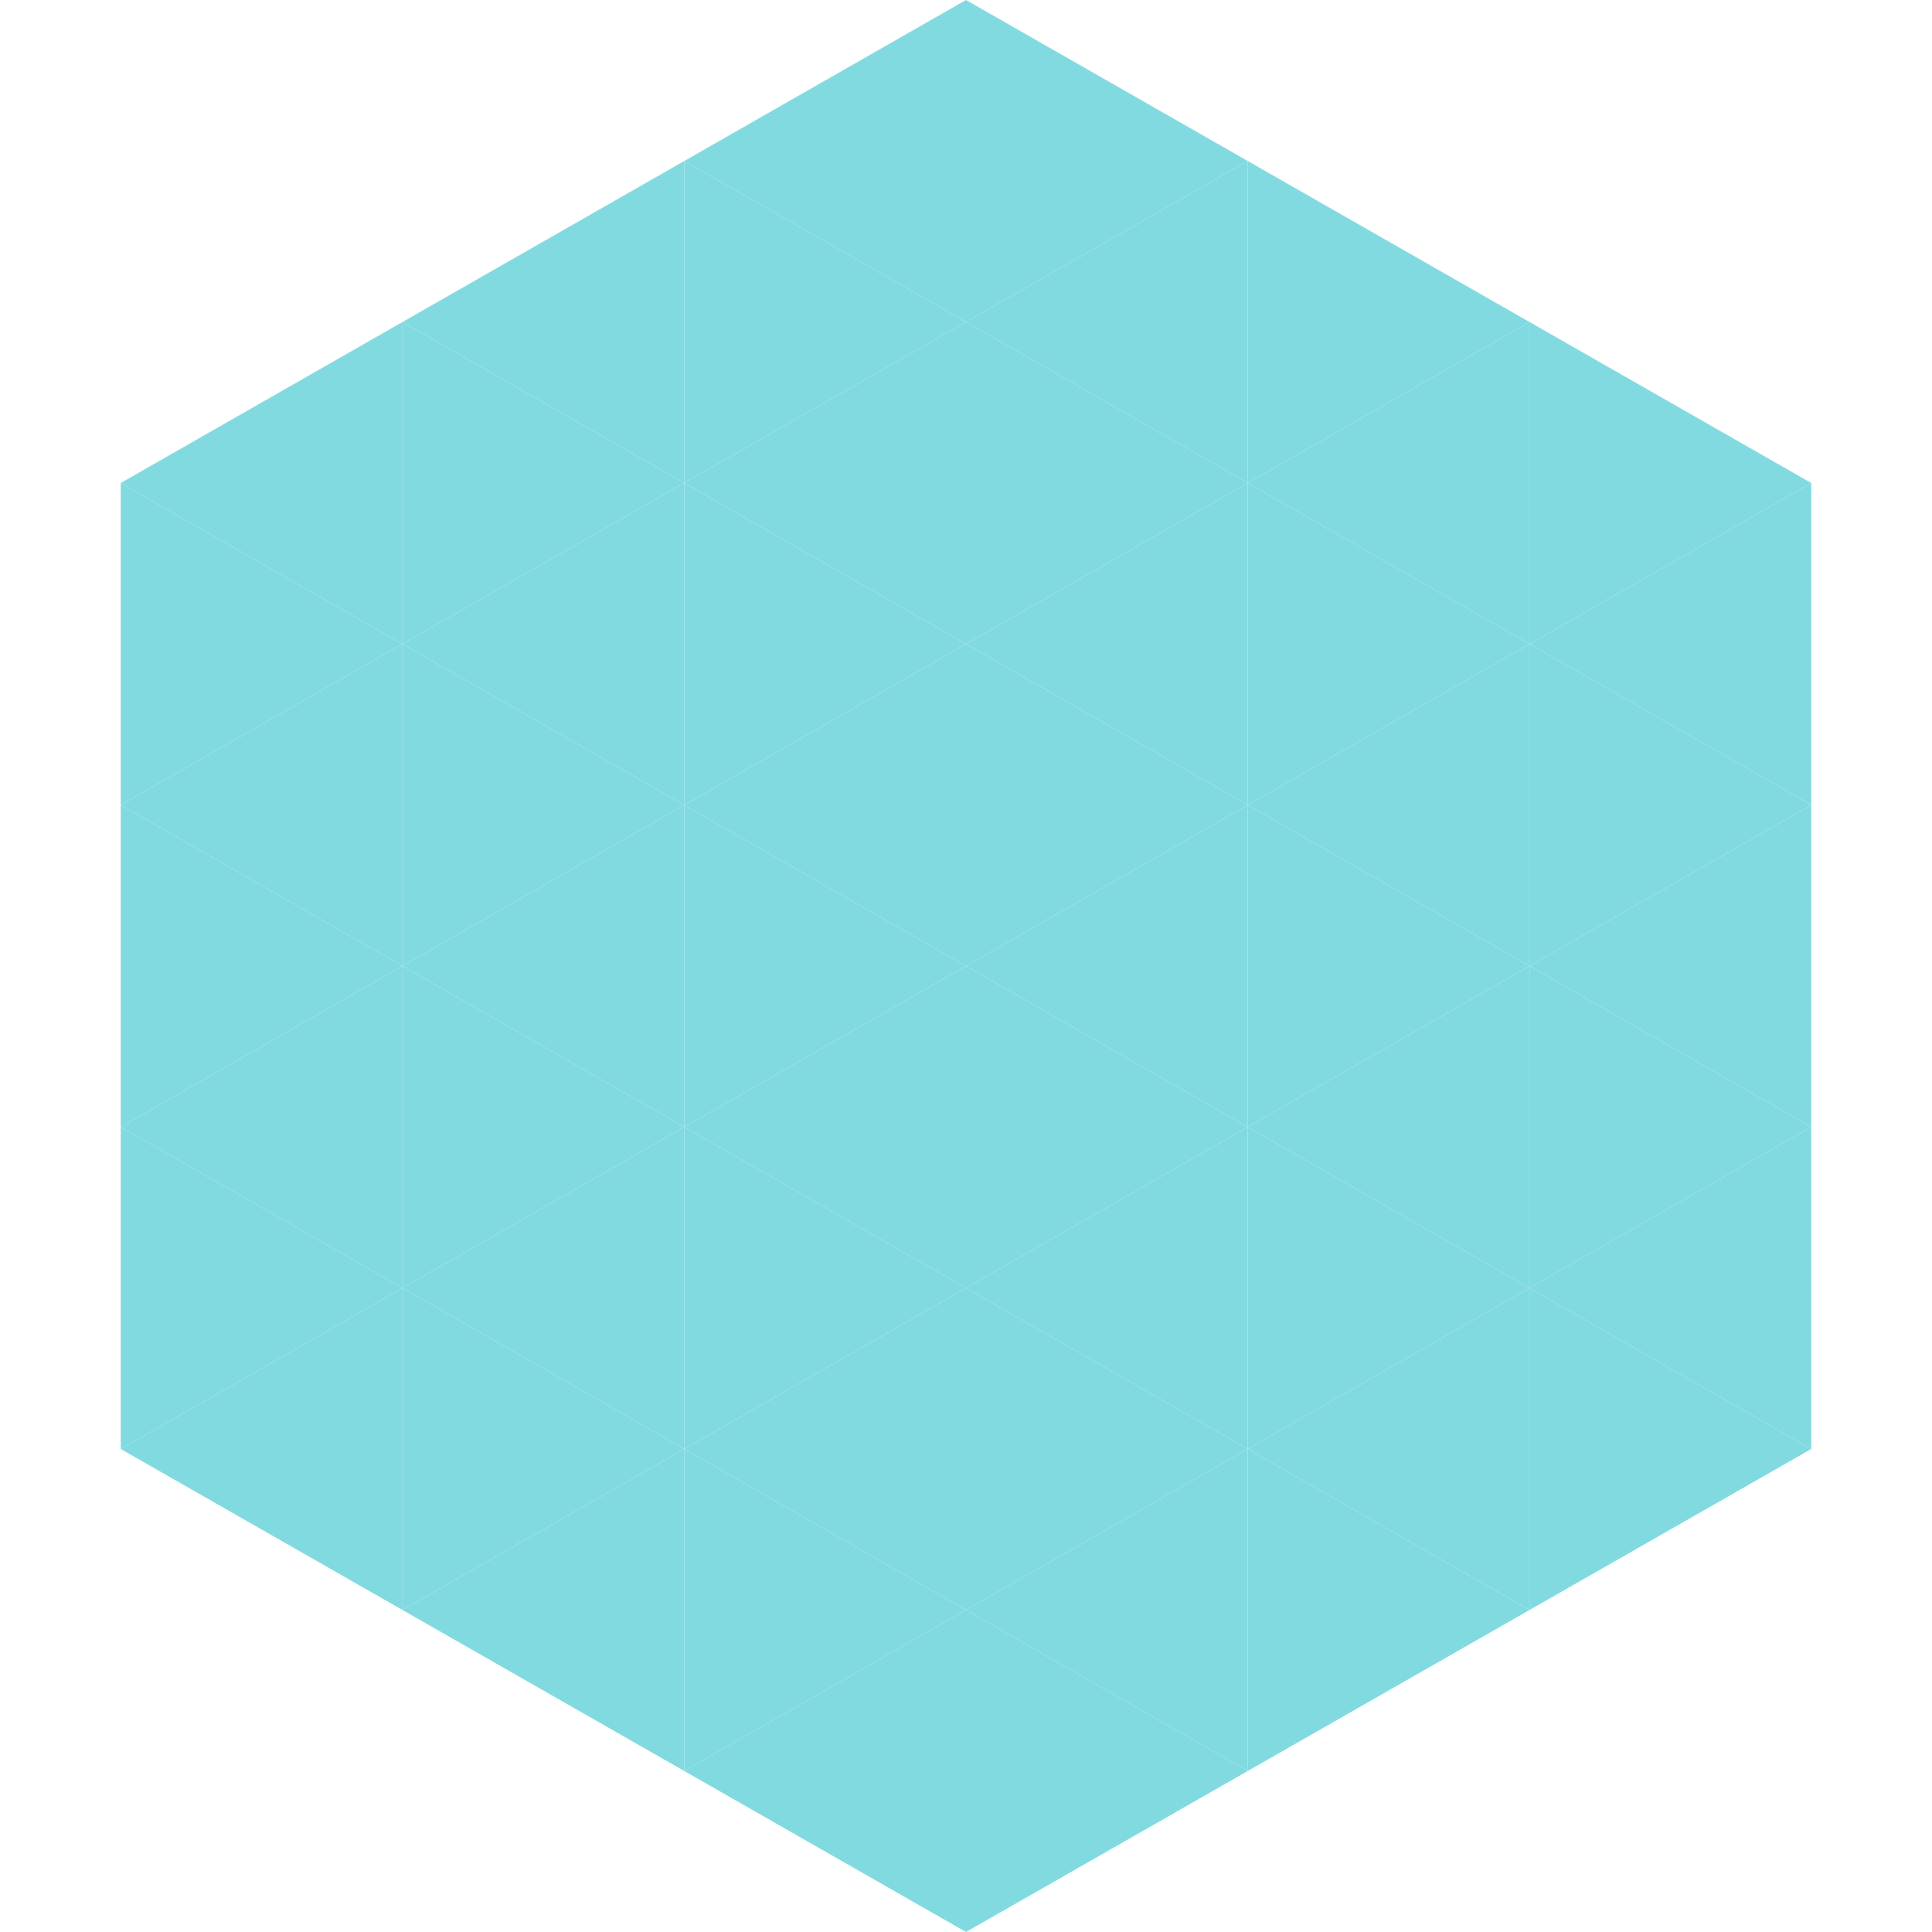 <?xml version="1.0"?>
<!-- Generated by SVGo -->
<svg width="240" height="240"
     xmlns="http://www.w3.org/2000/svg"
     xmlns:xlink="http://www.w3.org/1999/xlink">
<polygon points="50,40 15,60 50,80" style="fill:rgb(130,218,225)" />
<polygon points="190,40 225,60 190,80" style="fill:rgb(130,218,225)" />
<polygon points="15,60 50,80 15,100" style="fill:rgb(130,218,225)" />
<polygon points="225,60 190,80 225,100" style="fill:rgb(130,218,225)" />
<polygon points="50,80 15,100 50,120" style="fill:rgb(130,218,225)" />
<polygon points="190,80 225,100 190,120" style="fill:rgb(130,218,225)" />
<polygon points="15,100 50,120 15,140" style="fill:rgb(130,218,225)" />
<polygon points="225,100 190,120 225,140" style="fill:rgb(130,218,225)" />
<polygon points="50,120 15,140 50,160" style="fill:rgb(130,218,225)" />
<polygon points="190,120 225,140 190,160" style="fill:rgb(130,218,225)" />
<polygon points="15,140 50,160 15,180" style="fill:rgb(130,218,225)" />
<polygon points="225,140 190,160 225,180" style="fill:rgb(130,218,225)" />
<polygon points="50,160 15,180 50,200" style="fill:rgb(130,218,225)" />
<polygon points="190,160 225,180 190,200" style="fill:rgb(130,218,225)" />
<polygon points="15,180 50,200 15,220" style="fill:rgb(255,255,255); fill-opacity:0" />
<polygon points="225,180 190,200 225,220" style="fill:rgb(255,255,255); fill-opacity:0" />
<polygon points="50,0 85,20 50,40" style="fill:rgb(255,255,255); fill-opacity:0" />
<polygon points="190,0 155,20 190,40" style="fill:rgb(255,255,255); fill-opacity:0" />
<polygon points="85,20 50,40 85,60" style="fill:rgb(130,218,225)" />
<polygon points="155,20 190,40 155,60" style="fill:rgb(130,218,225)" />
<polygon points="50,40 85,60 50,80" style="fill:rgb(130,218,225)" />
<polygon points="190,40 155,60 190,80" style="fill:rgb(130,218,225)" />
<polygon points="85,60 50,80 85,100" style="fill:rgb(130,218,225)" />
<polygon points="155,60 190,80 155,100" style="fill:rgb(130,218,225)" />
<polygon points="50,80 85,100 50,120" style="fill:rgb(130,218,225)" />
<polygon points="190,80 155,100 190,120" style="fill:rgb(130,218,225)" />
<polygon points="85,100 50,120 85,140" style="fill:rgb(130,218,225)" />
<polygon points="155,100 190,120 155,140" style="fill:rgb(130,218,225)" />
<polygon points="50,120 85,140 50,160" style="fill:rgb(130,218,225)" />
<polygon points="190,120 155,140 190,160" style="fill:rgb(130,218,225)" />
<polygon points="85,140 50,160 85,180" style="fill:rgb(130,218,225)" />
<polygon points="155,140 190,160 155,180" style="fill:rgb(130,218,225)" />
<polygon points="50,160 85,180 50,200" style="fill:rgb(130,218,225)" />
<polygon points="190,160 155,180 190,200" style="fill:rgb(130,218,225)" />
<polygon points="85,180 50,200 85,220" style="fill:rgb(130,218,225)" />
<polygon points="155,180 190,200 155,220" style="fill:rgb(130,218,225)" />
<polygon points="120,0 85,20 120,40" style="fill:rgb(130,218,225)" />
<polygon points="120,0 155,20 120,40" style="fill:rgb(130,218,225)" />
<polygon points="85,20 120,40 85,60" style="fill:rgb(130,218,225)" />
<polygon points="155,20 120,40 155,60" style="fill:rgb(130,218,225)" />
<polygon points="120,40 85,60 120,80" style="fill:rgb(130,218,225)" />
<polygon points="120,40 155,60 120,80" style="fill:rgb(130,218,225)" />
<polygon points="85,60 120,80 85,100" style="fill:rgb(130,218,225)" />
<polygon points="155,60 120,80 155,100" style="fill:rgb(130,218,225)" />
<polygon points="120,80 85,100 120,120" style="fill:rgb(130,218,225)" />
<polygon points="120,80 155,100 120,120" style="fill:rgb(130,218,225)" />
<polygon points="85,100 120,120 85,140" style="fill:rgb(130,218,225)" />
<polygon points="155,100 120,120 155,140" style="fill:rgb(130,218,225)" />
<polygon points="120,120 85,140 120,160" style="fill:rgb(130,218,225)" />
<polygon points="120,120 155,140 120,160" style="fill:rgb(130,218,225)" />
<polygon points="85,140 120,160 85,180" style="fill:rgb(130,218,225)" />
<polygon points="155,140 120,160 155,180" style="fill:rgb(130,218,225)" />
<polygon points="120,160 85,180 120,200" style="fill:rgb(130,218,225)" />
<polygon points="120,160 155,180 120,200" style="fill:rgb(130,218,225)" />
<polygon points="85,180 120,200 85,220" style="fill:rgb(130,218,225)" />
<polygon points="155,180 120,200 155,220" style="fill:rgb(130,218,225)" />
<polygon points="120,200 85,220 120,240" style="fill:rgb(130,218,225)" />
<polygon points="120,200 155,220 120,240" style="fill:rgb(130,218,225)" />
<polygon points="85,220 120,240 85,260" style="fill:rgb(255,255,255); fill-opacity:0" />
<polygon points="155,220 120,240 155,260" style="fill:rgb(255,255,255); fill-opacity:0" />
</svg>
